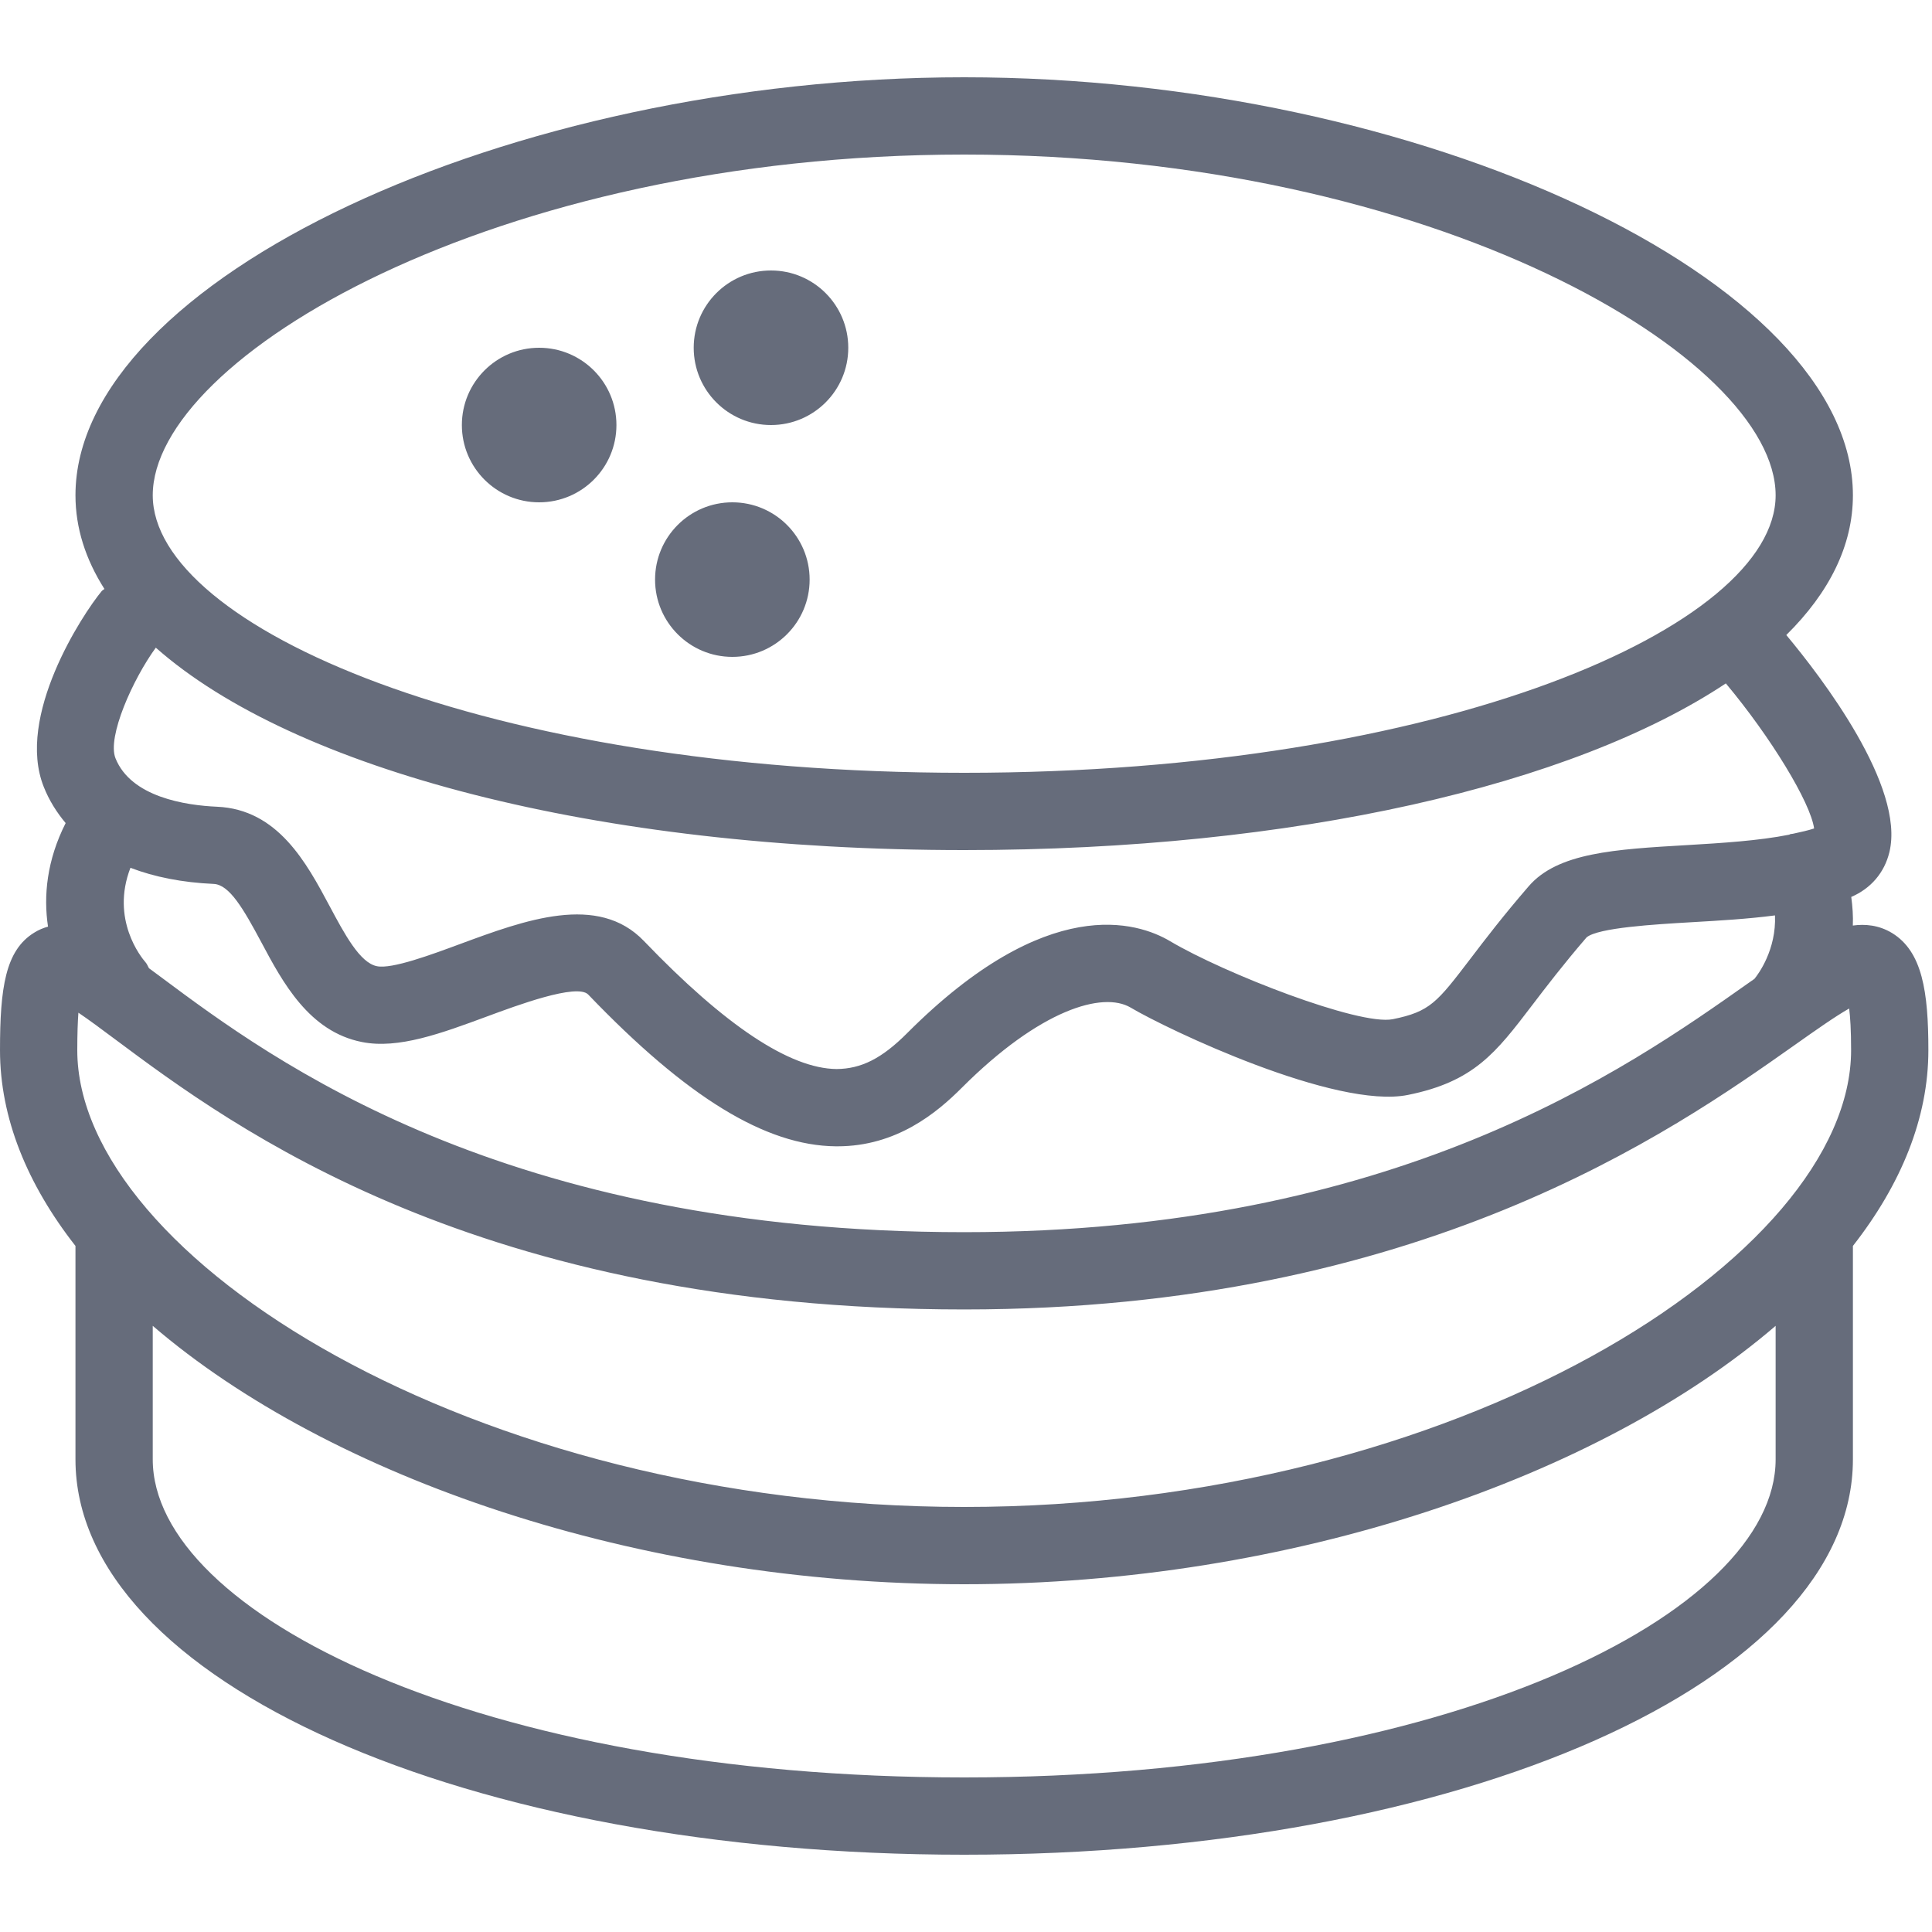 <svg width="48" height="48" viewBox="0 0 48 48" fill="none" xmlns="http://www.w3.org/2000/svg">
<path fill-rule="evenodd" clip-rule="evenodd" d="M18.195 12.48C19.256 12.48 20.115 13.34 20.115 14.4C20.115 15.46 19.256 16.32 18.195 16.32C17.134 16.32 16.275 15.46 16.275 14.4C16.275 13.34 17.134 12.48 18.195 12.48ZM13.395 8.64C14.456 8.64 15.315 9.5 15.315 10.56C15.315 11.62 14.456 12.48 13.395 12.48C12.334 12.48 11.475 11.62 11.475 10.56C11.475 9.5 12.334 8.64 13.395 8.64ZM19.155 6.72C20.216 6.72 21.075 7.58 21.075 8.64C21.075 9.7 20.216 10.56 19.155 10.56C18.094 10.56 17.235 9.7 17.235 8.64C17.235 7.58 18.094 6.72 19.155 6.72ZM23.955 44.16C11.895 44.16 3.795 40.074 3.795 36.258V32.94C8.175 36.701 15.829 39.36 23.955 39.36C32.081 39.36 39.734 36.701 44.115 32.94V36.258C44.115 40.074 36.014 44.16 23.955 44.16ZM23.955 3.84C35.65 3.84 44.115 8.897 44.115 12.305C44.115 15.566 35.836 19.2 23.955 19.2C12.074 19.2 3.795 15.566 3.795 12.305C3.795 8.897 12.26 3.84 23.955 3.84ZM44.56 20.711C44.53 20.72 44.498 20.716 44.468 20.728C44.463 20.73 44.459 20.735 44.455 20.737C43.693 20.889 42.767 20.946 41.918 20.996C40.12 21.101 38.699 21.183 37.979 22.02C37.344 22.755 36.897 23.34 36.538 23.812C35.703 24.906 35.531 25.134 34.601 25.322C33.763 25.487 30.411 24.18 29.07 23.383C28.266 22.907 26.027 22.175 22.54 25.666C21.909 26.3 21.395 26.555 20.785 26.56C19.621 26.549 18.012 25.479 15.999 23.38C14.857 22.186 13.039 22.86 11.433 23.453C10.717 23.718 9.737 24.082 9.365 24.005C8.941 23.922 8.559 23.204 8.188 22.51C7.617 21.441 6.906 20.109 5.393 20.043C4.617 20.009 3.256 19.807 2.869 18.838C2.658 18.31 3.299 16.875 3.871 16.091C7.292 19.116 14.803 21.12 23.955 21.12C32.179 21.12 39.082 19.501 42.878 16.979C43.993 18.311 44.981 19.936 45.071 20.583C44.917 20.634 44.737 20.673 44.56 20.711ZM5.309 21.961C5.698 21.978 6.046 22.574 6.495 23.415C7.021 24.402 7.678 25.631 8.994 25.889C9.896 26.07 10.968 25.672 12.099 25.254C12.826 24.985 14.335 24.422 14.614 24.709C17.063 27.264 19.019 28.463 20.766 28.48H20.806C22.272 28.48 23.272 27.651 23.898 27.023C25.839 25.082 27.399 24.625 28.09 25.033C28.999 25.574 33.185 27.567 34.981 27.203C36.619 26.872 37.163 26.159 38.065 24.976C38.409 24.525 38.836 23.965 39.419 23.288C39.71 23.048 41.106 22.966 42.03 22.912C42.724 22.872 43.428 22.831 44.099 22.743C44.135 23.593 43.687 24.2 43.588 24.32C43.545 24.35 43.507 24.376 43.463 24.407C40.39 26.577 34.67 30.613 23.955 30.613C12.502 30.613 6.771 26.341 4.017 24.289C3.904 24.204 3.804 24.131 3.701 24.055C3.671 24.005 3.655 23.951 3.615 23.907C3.51 23.788 2.744 22.844 3.241 21.56C3.837 21.789 4.529 21.926 5.309 21.961ZM1.92 26.091C1.92 25.676 1.932 25.377 1.948 25.16C2.206 25.334 2.523 25.57 2.869 25.828C5.789 28.004 11.866 32.533 23.955 32.533C35.28 32.533 41.555 28.104 44.571 25.976C45.135 25.577 45.597 25.252 45.942 25.056C45.969 25.268 45.99 25.596 45.99 26.091C45.99 31.232 36.161 37.44 23.955 37.44C11.748 37.44 1.92 31.232 1.92 26.091ZM47.91 26.091C47.91 24.636 47.759 23.641 47.008 23.181C46.676 22.98 46.334 22.954 46.033 22.995C46.043 22.768 46.027 22.529 45.994 22.284C46.48 22.075 46.818 21.683 46.942 21.17C47.335 19.538 45.256 16.827 44.38 15.777C45.45 14.721 46.035 13.551 46.035 12.305C46.035 6.967 35.304 1.92 23.955 1.92C12.606 1.92 1.875 6.967 1.875 12.305C1.875 13.117 2.126 13.896 2.594 14.632C2.573 14.653 2.544 14.664 2.525 14.688C2.044 15.27 0.388 17.799 1.087 19.549C1.219 19.883 1.406 20.18 1.631 20.449C1.164 21.372 1.077 22.257 1.193 23.022C1.073 23.055 0.958 23.103 0.849 23.172C0.135 23.611 0 24.538 0 26.091C0 27.777 0.677 29.424 1.875 30.955V36.258C1.875 41.766 11.574 46.08 23.955 46.08C36.336 46.08 46.035 41.766 46.035 36.258V30.955C47.233 29.424 47.91 27.777 47.91 26.091Z" fill="#666C7B"/>
</svg>
